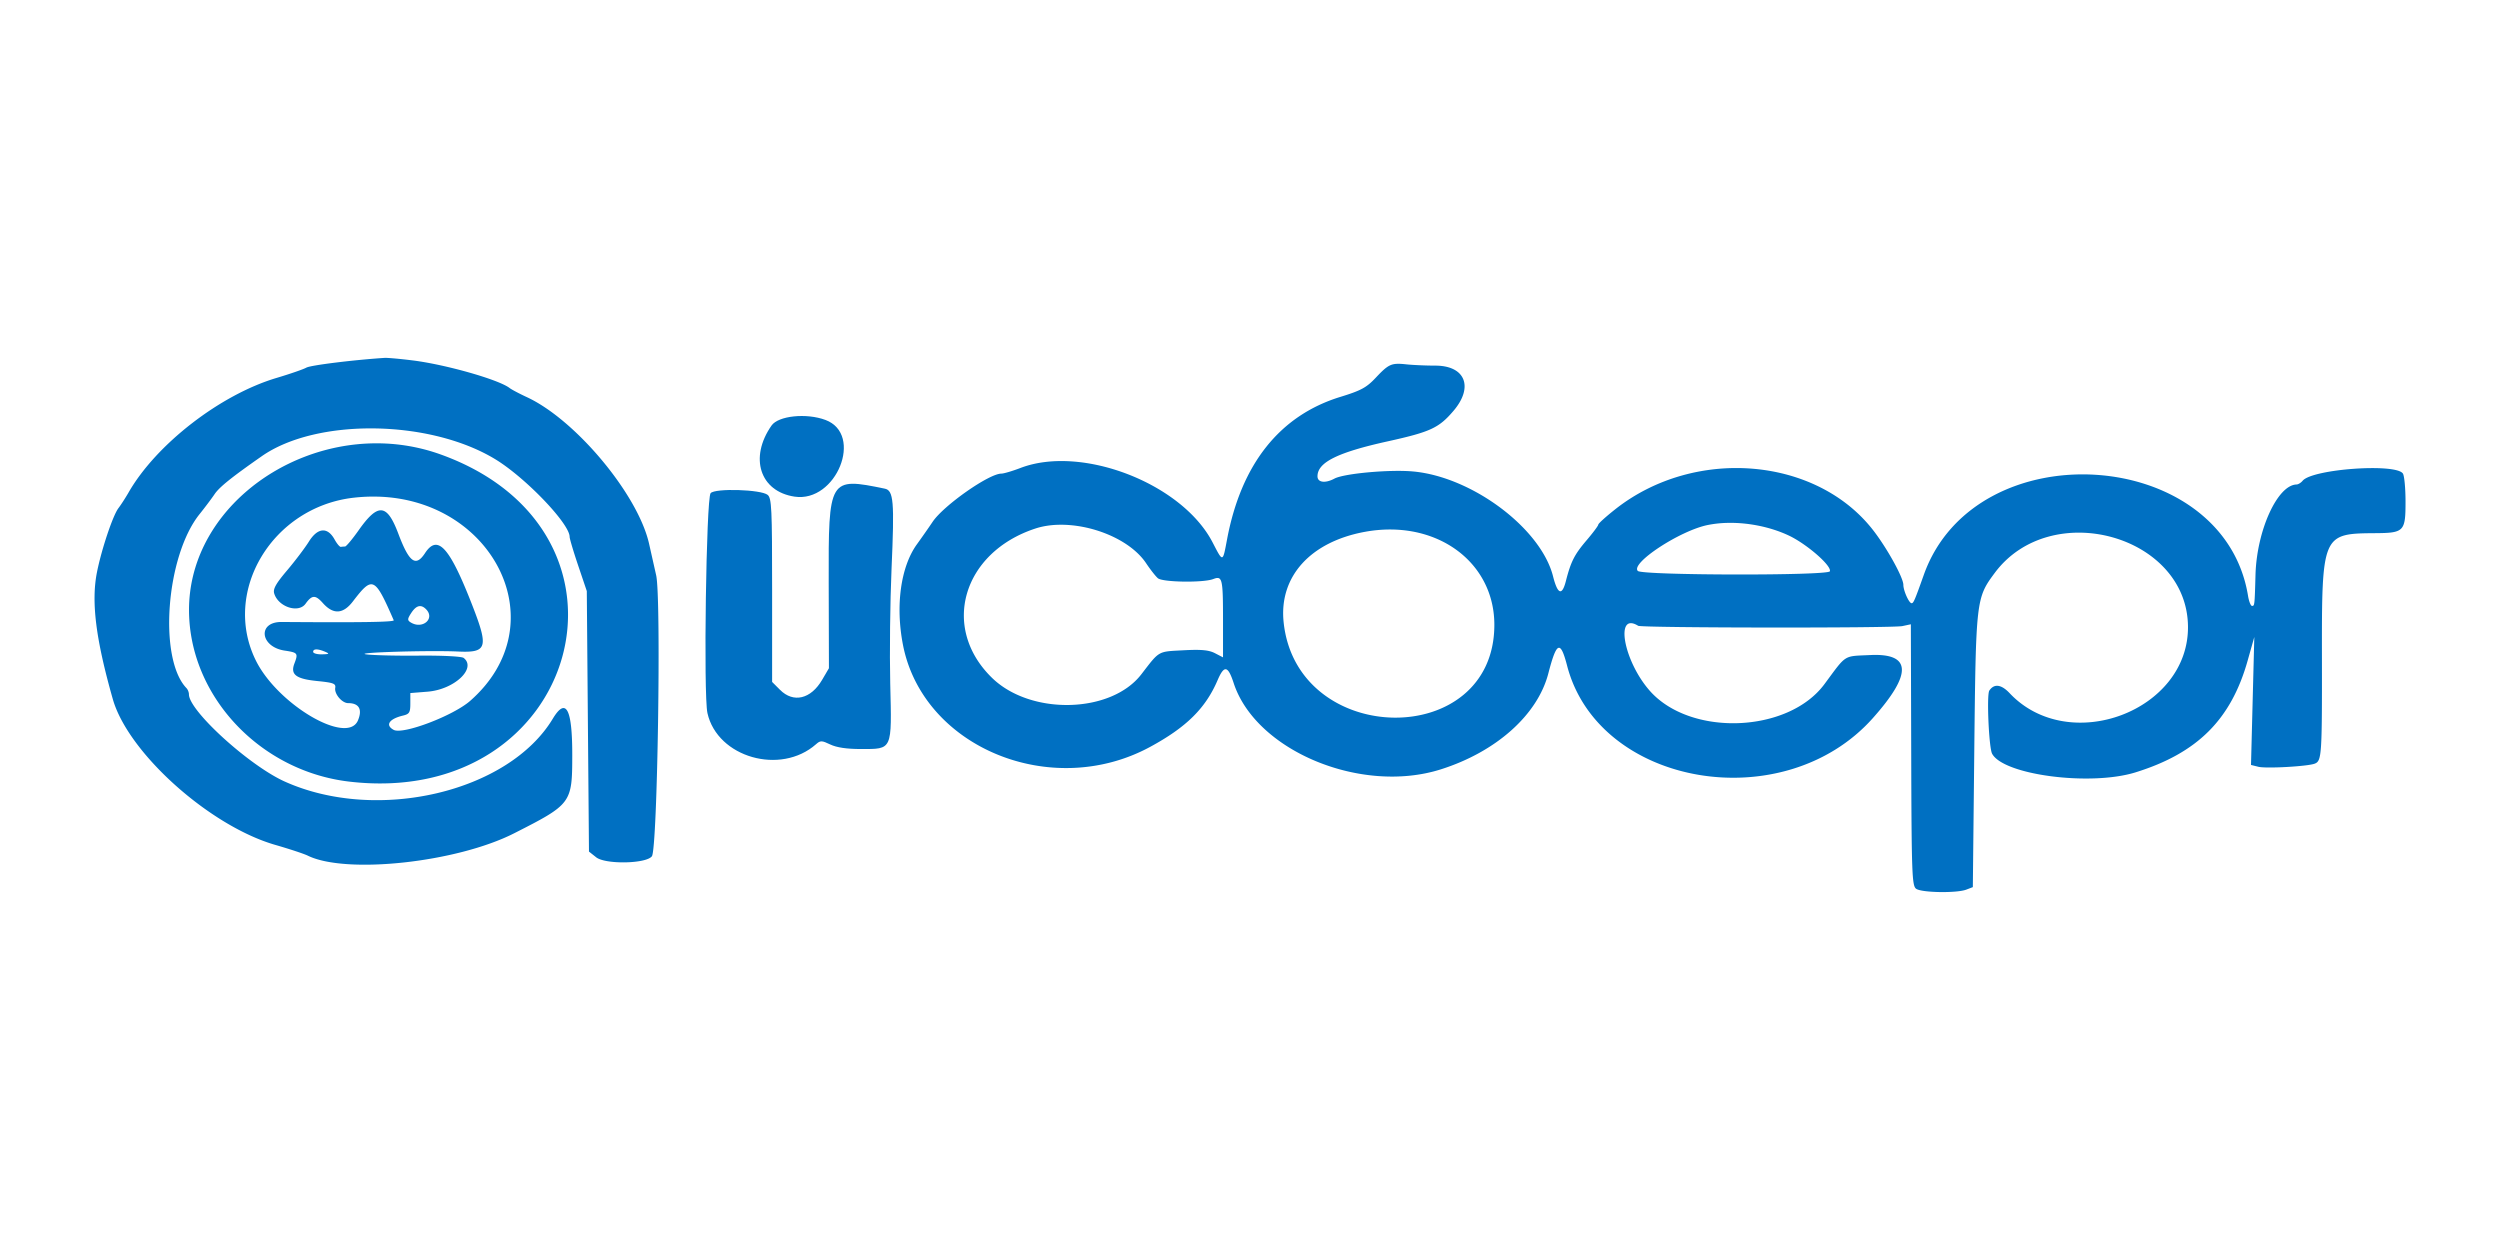 <svg xmlns="http://www.w3.org/2000/svg" width="238" height="119"><g style="fill:#0070c2;fill-opacity:1"><path d="M81.29-199.998c-4.594.303-10.686 1.061-11.308 1.408-.429.24-2.363.909-4.296 1.485-8.162 2.432-17.417 9.59-21.426 16.572-.437.76-1.1 1.786-1.475 2.281-.807 1.065-2.445 5.955-3.101 9.258-.851 4.282-.181 9.65 2.289 18.36 2.206 7.773 13.998 18.354 23.517 21.099 2.041.589 4.15 1.286 4.688 1.55 5.546 2.727 21.546.993 29.867-3.234 8.299-4.217 8.393-4.344 8.404-11.283.011-6.751-.904-8.468-2.82-5.289-6.41 10.631-25.435 15.09-38.774 9.09-5.143-2.314-13.865-10.246-13.865-12.608 0-.296-.16-.704-.355-.908-4.086-4.255-2.974-19.098 1.885-25.166.77-.96 1.752-2.266 2.181-2.9.696-1.027 2.438-2.428 6.836-5.498 7.933-5.537 24.313-5.316 33.79.455 4.366 2.659 10.741 9.314 10.741 11.213 0 .273.559 2.15 1.243 4.174l1.242 3.68.156 18.843.158 18.846 1.041.824c1.34 1.06 7.26.947 8.065-.154.81-1.107 1.36-37.328.619-40.63l-1.026-4.566c-1.597-7.125-10.62-17.95-17.69-21.226-1.088-.504-2.206-1.095-2.483-1.31-1.56-1.214-9.196-3.393-14-3.997-1.837-.23-3.685-.397-4.104-.37zm-1.53 12.363c-13.93.182-26.801 10.684-26.76 24.166.037 12.358 10.225 23.252 23.17 24.774 33.276 3.912 44.474-36.065 13.256-47.326a27.374 27.374 0 0 0-9.666-1.614zm.52 7.711c16.818.426 25.998 18.484 13.404 29.543-2.461 2.161-9.73 4.921-11.07 4.203-1.263-.675-.674-1.587 1.333-2.066.941-.225 1.074-.445 1.074-1.76v-1.502l2.502-.2c3.854-.308 7.128-3.375 5.213-4.882-.279-.22-3.074-.363-6.543-.332-3.33.03-6.757-.057-7.617-.193-1.688-.267 9.25-.595 13.395-.4 4.159.193 4.392-.579 2.025-6.663-3.293-8.465-5.016-10.372-6.848-7.576-1.344 2.051-2.292 1.36-3.865-2.814-1.64-4.358-2.933-4.472-5.73-.506-.918 1.302-1.81 2.367-1.983 2.367a4.17 4.17 0 0 0-.601.05c-.158.029-.567-.455-.908-1.074-1.02-1.847-2.45-1.724-3.721.317-.578.926-2 2.802-3.158 4.17-1.612 1.903-2.049 2.682-1.858 3.32.583 1.953 3.512 2.916 4.54 1.492.931-1.29 1.422-1.308 2.511-.086 1.494 1.677 2.92 1.598 4.328-.238 2.864-3.734 3.158-3.597 5.916 2.715.115.264-4.709.338-16.219.25-3.527-.027-3.129 3.606.455 4.143 1.882.283 1.958.384 1.395 1.867-.607 1.594.216 2.225 3.307 2.535 2.35.235 2.705.37 2.6.99-.15.873.977 2.205 1.866 2.205 1.577 0 2.09.9 1.424 2.494-1.526 3.651-11.636-2.286-14.787-8.683-4.924-9.998 2.41-22.184 14.158-23.53a24.873 24.873 0 0 1 3.461-.156zm6.202 15.842c.265.019.531.165.805.44 1.371 1.37-.523 2.985-2.234 1.902-.472-.3-.458-.502.105-1.362.45-.686.884-1.011 1.324-.98zm-15.048 6.264c.304 0 .743.115 1.283.347.655.281.575.34-.488.364-.7.015-1.27-.149-1.27-.364 0-.232.17-.347.475-.347z" style="fill:#0070c2;fill-opacity:1" transform="matrix(.658 0 0 .658 -16.88 165.67)"/><g style="fill:#0070c2;fill-opacity:1"><path d="M227.781-199.139c-1.106.043-1.676.517-3.111 2.041-1.316 1.398-2.117 1.829-5.078 2.739-8.772 2.693-14.35 9.7-16.403 20.6-.64 3.404-.576 3.39-2.097.456-4.422-8.529-18.934-14.153-27.79-10.771-1.181.452-2.429.82-2.773.82-1.789.001-8.352 4.605-9.941 6.973-.526.785-1.55 2.249-2.276 3.254-2.347 3.252-3.124 8.899-2.01 14.58 2.909 14.814 21.475 22.464 35.75 14.732 5.247-2.842 8.022-5.586 9.766-9.654.951-2.218 1.497-2.121 2.323.412 3.197 9.798 18.441 16.15 29.98 12.488 8.014-2.543 13.996-7.883 15.55-13.885 1.197-4.616 1.743-4.837 2.716-1.101 4.552 17.473 31.321 22.061 44.228 7.58 5.73-6.428 5.606-9.415-.38-9.129-3.948.19-3.359-.184-6.626 4.217-5.264 7.093-19.413 7.616-25.279.935-3.798-4.326-5.069-11.49-1.666-9.386.502.31 36.788.352 38.23.043l1.223-.262.055 18.887c.049 17.148.113 18.934.705 19.377.765.573 5.856.66 7.262.127l.947-.362.207-19.463c.233-22.116.26-22.355 2.955-25.986 8.097-10.907 27.799-5.486 27.965 7.695.156 12.274-17.218 18.802-25.803 9.694-1.21-1.283-2.244-1.414-2.94-.373-.4.6-.063 8.262.403 9.13 1.652 3.089 14.243 4.723 20.758 2.696 8.952-2.786 13.815-7.637 16.22-16.182l.958-3.402-.239 9.258-.238 9.258 1.072.267c1.107.278 7.104-.055 8.14-.453 1.017-.39 1.07-1.158 1.05-15.184-.025-18.008.02-18.11 7.677-18.164 4.23-.029 4.425-.231 4.417-4.638-.003-1.865-.172-3.655-.375-3.977-.97-1.536-13.096-.673-14.512 1.033-.241.29-.635.533-.877.54-2.77.065-5.765 6.657-5.942 13.076-.122 4.433-.127 4.492-.503 4.492-.187 0-.445-.652-.575-1.448-3.519-21.686-39.448-24.016-46.912-3.044-1.326 3.725-1.488 4.1-1.767 4.1-.373 0-1.189-1.817-1.19-2.655 0-1.01-2.22-5.067-4.209-7.695-8.194-10.83-25.944-12.359-37.488-3.23-1.343 1.06-2.442 2.056-2.442 2.212 0 .155-.76 1.174-1.69 2.264-1.76 2.062-2.278 3.08-3 5.908-.555 2.17-1.19 1.933-1.854-.69-1.758-6.939-11.683-14.383-20.227-15.173-3.379-.313-10.008.287-11.398 1.03-1.34.718-2.456.569-2.456-.33 0-2.014 2.879-3.45 10.157-5.058 6.185-1.367 7.405-1.932 9.523-4.418 2.942-3.453 1.7-6.539-2.633-6.539-1.366 0-3.256-.085-4.199-.185-.54-.059-.969-.091-1.338-.077zm47.795 23.012c2.974-.068 6.202.575 8.86 1.82 2.6 1.22 6.236 4.378 5.966 5.184-.218.65-27.133.603-27.785-.049-1.104-1.105 6.067-5.821 10.1-6.644a16.233 16.233 0 0 1 2.86-.31zm-96.95.28c4.857-.183 10.55 2.114 12.85 5.562.618.925 1.385 1.902 1.706 2.17.695.582 6.546.669 7.992.119 1.337-.508 1.426-.13 1.426 6.074v5.252l-1.166-.603c-.89-.46-1.985-.56-4.59-.42-3.721.2-3.39.01-6.063 3.476-4.379 5.684-15.987 5.965-21.59.524-7.462-7.247-4.307-18.14 6.26-21.616.98-.322 2.055-.497 3.176-.539zm48.216.677c8.472.036 15.015 5.737 15.015 13.793 0 18.178-28.649 17.774-30.492-.43-.663-6.543 3.87-11.567 11.742-13.021a20.076 20.076 0 0 1 3.735-.342z" style="fill:#0070c2;fill-opacity:1" transform="matrix(.658 0 0 .658 -16.88 165.67)"/><path d="M153.657-181.081c1.285.266 1.415 1.789.987 11.582-.21 4.789-.295 12.274-.19 16.634.234 9.712.348 9.456-4.245 9.456-2.048 0-3.503-.215-4.424-.654-1.246-.594-1.435-.598-2.064-.043-5.131 4.531-14.277 1.912-15.714-4.5-.587-2.619-.177-31.053.459-31.819.615-.741 7.306-.54 8.254.248.577.479.645 1.946.645 13.799v13.264l1.142 1.142c1.943 1.942 4.456 1.346 6.092-1.445l.985-1.681-.033-12.359c-.04-15.152.043-15.29 8.106-13.624" style="fill:#0070c2;fill-opacity:1" transform="matrix(.658 0 0 .658 -16.88 165.67)"/><path d="M145.08-191.021c5.572 2.077 1.58 12-4.464 11.098-5.011-.748-6.592-5.625-3.336-10.289.987-1.415 5.047-1.836 7.8-.809" style="fill:#0070c2;fill-opacity:1" transform="matrix(.658 0 0 .658 -16.88 165.67)"/></g></g></svg>